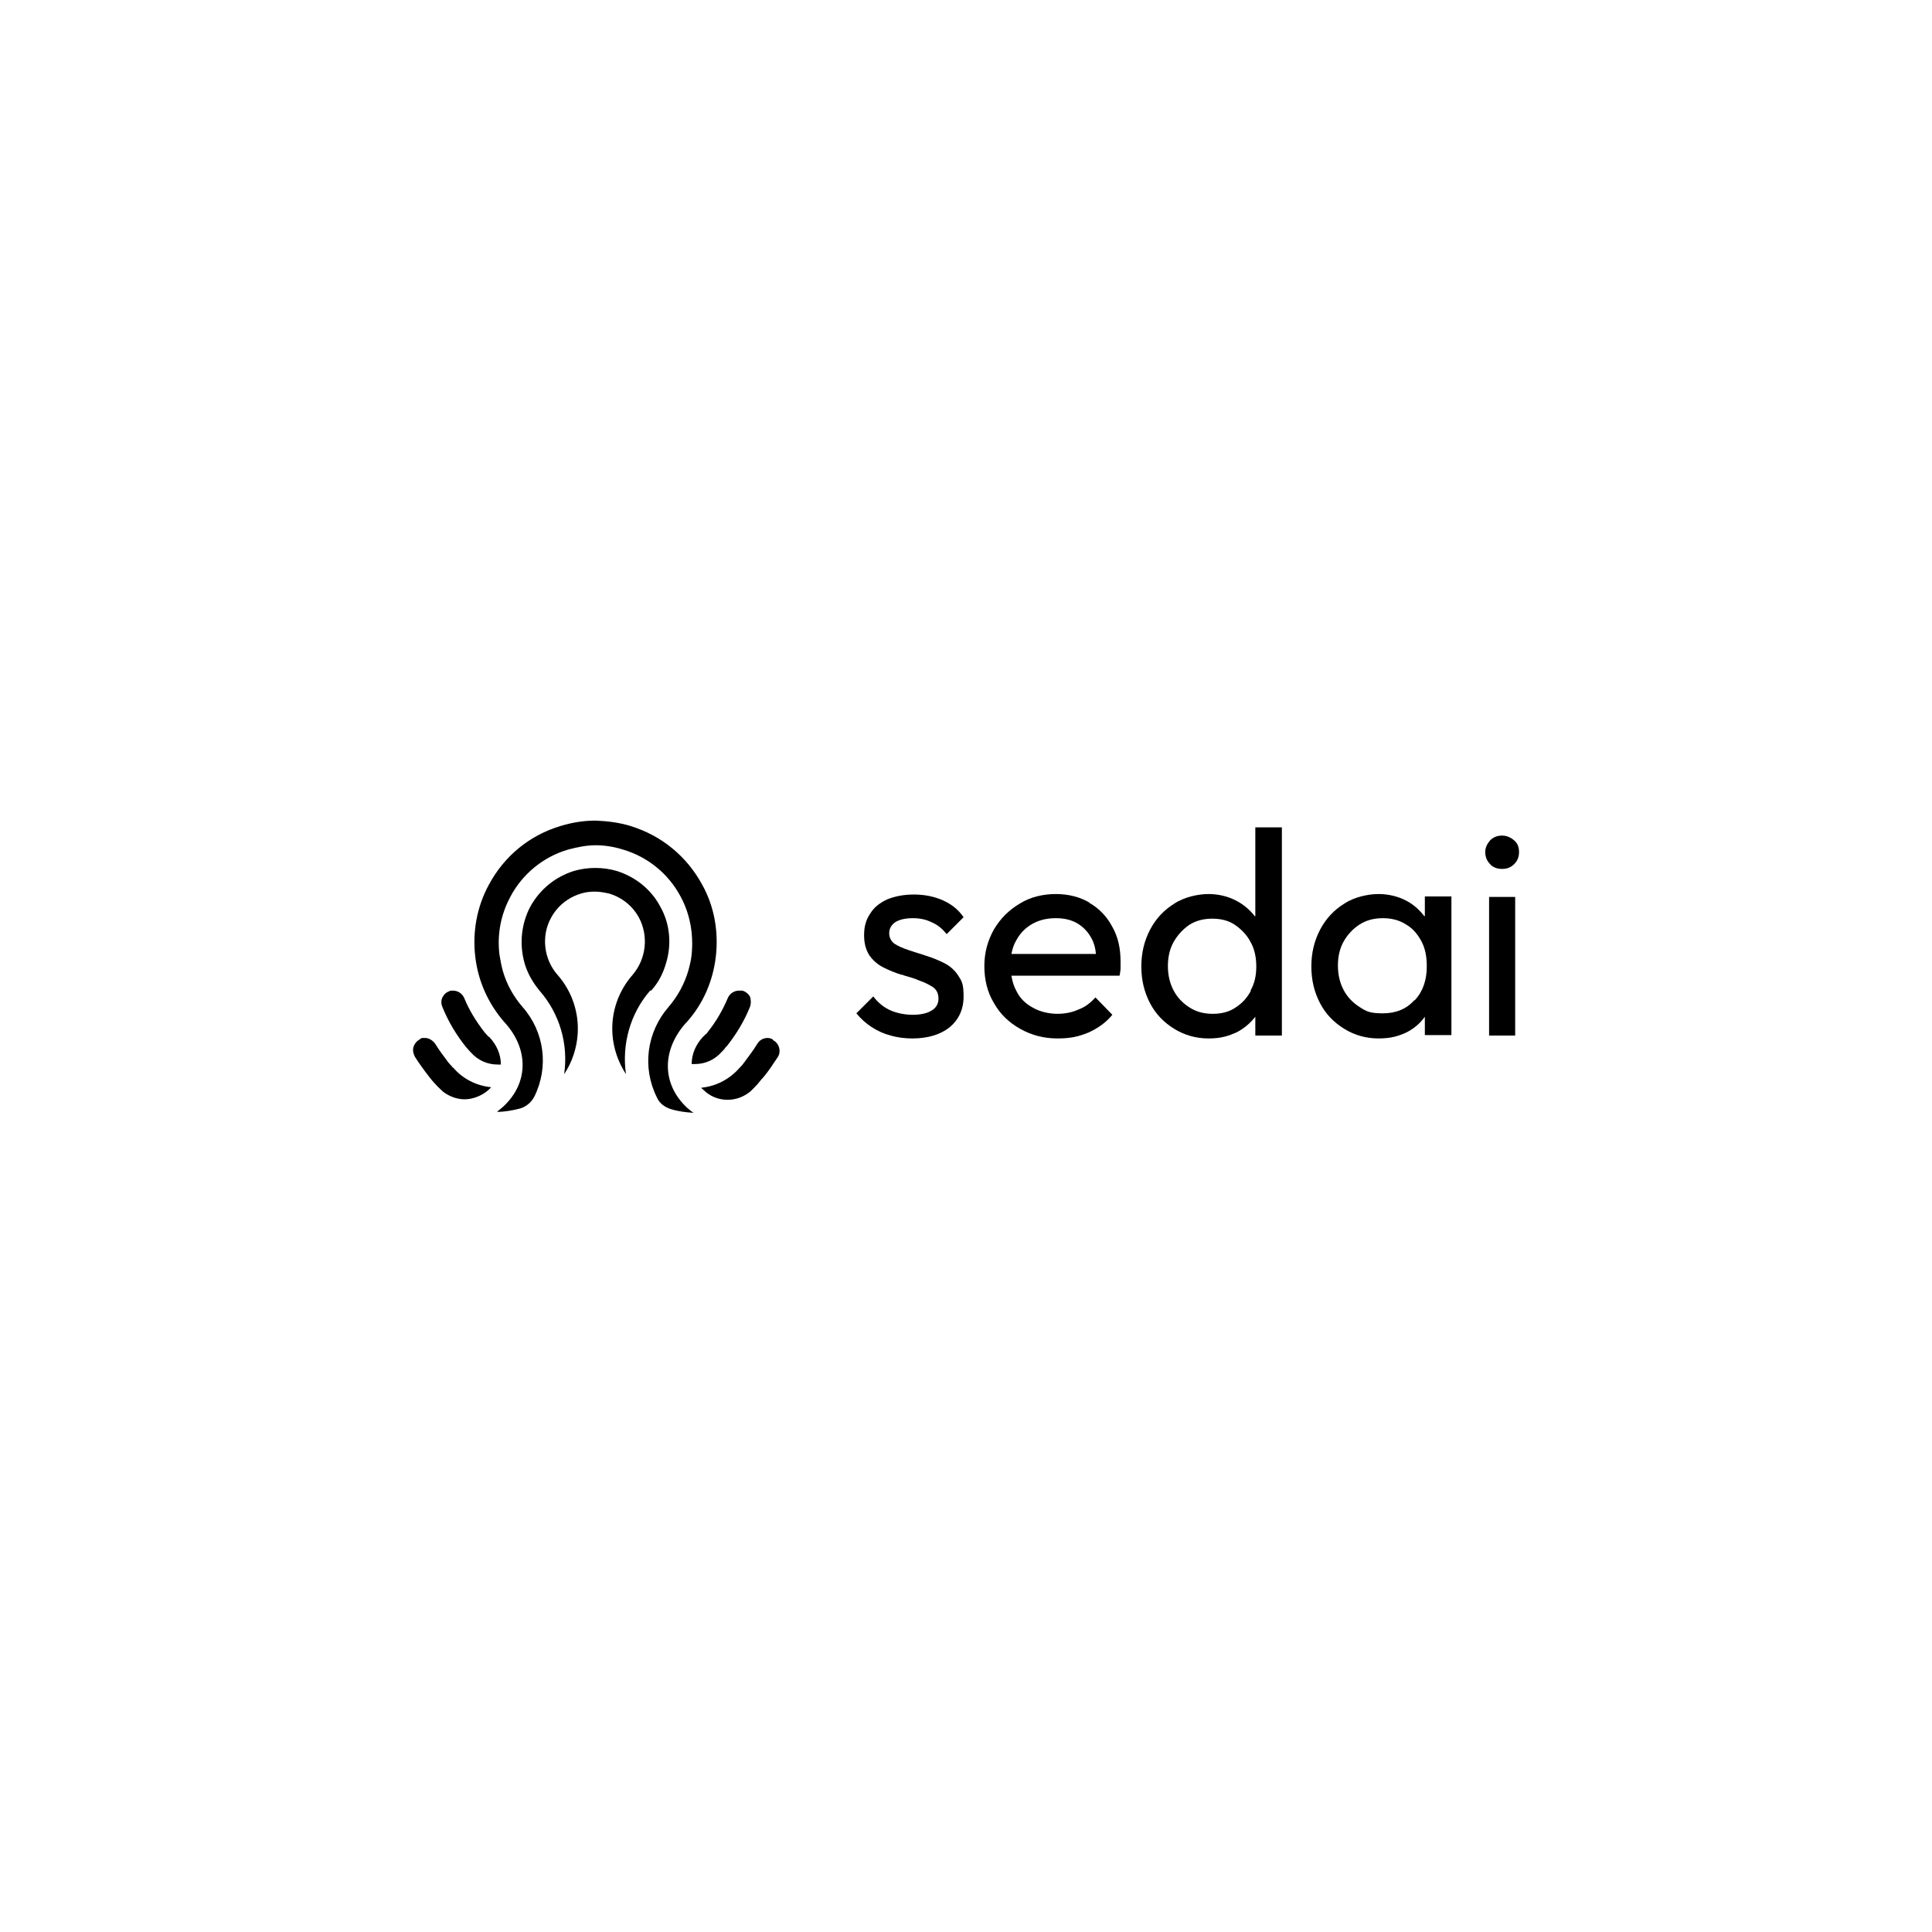 <?xml version="1.0" encoding="UTF-8"?> <svg xmlns="http://www.w3.org/2000/svg" id="Calque_1" width="141.1mm" height="141.1mm" version="1.1" viewBox="0 0 400 400"><path d="M311,173c-1,0-1.8.3-2.5,1-.6.7-1,1.5-1,2.4s.3,1.8,1,2.5c.6.7,1.5,1,2.5,1s1.8-.3,2.5-1,1-1.5,1-2.5-.3-1.8-1-2.4-1.5-1-2.5-1Z"></path><rect x="308.3" y="185.7" width="5.4" height="28.7"></rect><path d="M225.6,186.9c-2-1.2-4.4-1.8-7-1.8s-5.3.6-7.5,2c-2.2,1.3-4,3.1-5.3,5.3-1.3,2.3-2,4.8-2,7.6s.6,5.4,2,7.7c1.3,2.3,3.1,4,5.4,5.3,2.3,1.3,4.9,2,7.7,2s4.4-.4,6.4-1.2c2-.9,3.7-2.1,5-3.7l-3.5-3.6c-1,1.1-2.1,2-3.5,2.5-1.3.6-2.8.9-4.4.9s-3.6-.4-5.1-1.3c-1.5-.8-2.7-2-3.4-3.5-.5-.9-.8-1.9-1-3.1h22.4c.1-.6.2-1.1.2-1.6v-.2s0,0,0,0c0-.4,0-.8,0-1.1,0-2.7-.5-5.1-1.7-7.2-1.1-2.1-2.7-3.8-4.8-5ZM209.4,197.5c.2-1,.5-2,1-2.8.8-1.5,1.9-2.6,3.3-3.4,1.4-.8,3-1.2,4.9-1.2s3.3.4,4.5,1.1c1.3.8,2.2,1.8,2.9,3.1.5.9.8,2,.9,3.2h-17.5Z"></path><path d="M185.4,190.9c.8-.5,2-.8,3.6-.8s2.8.3,4,.9c1.2.5,2.2,1.4,3,2.4l3.5-3.5c-1.1-1.6-2.5-2.7-4.3-3.5-1.8-.8-3.8-1.2-6-1.2s-4,.4-5.5,1c-1.5.7-2.7,1.6-3.5,2.9-.9,1.3-1.3,2.7-1.3,4.5s.4,3.1,1.1,4.2c.7,1,1.7,1.9,2.9,2.5,1.2.6,2.4,1.1,3.7,1.5.2,0,.5.1.7.2,1.1.3,2.1.6,3,1,1.2.4,2.1.9,2.9,1.4.8.6,1.1,1.4,1.1,2.4s-.5,1.9-1.4,2.4c-.9.6-2.3.9-3.9.9s-3.2-.3-4.6-.9c-1.4-.6-2.6-1.6-3.6-2.9l-3.5,3.5c.9,1.1,1.9,2,3.1,2.8,1.2.8,2.5,1.4,4,1.8,1.4.4,2.9.6,4.5.6,3.2,0,5.8-.8,7.7-2.3,1.9-1.6,2.9-3.7,2.9-6.4s-.4-3.2-1.1-4.3c-.7-1.1-1.7-2-2.9-2.6-1.2-.6-2.4-1.1-3.7-1.5l-.9-.3h0s0,0,0,0c-1-.3-1.9-.6-2.8-.9-1.2-.4-2.1-.8-2.9-1.3-.7-.5-1.1-1.3-1.1-2.2s.4-1.7,1.3-2.3Z"></path><path d="M259.8,189.7c-1-1.3-2.3-2.4-3.8-3.2-1.7-.9-3.7-1.4-5.8-1.4s-5,.6-7.1,2c-2.1,1.3-3.8,3.1-5,5.4-1.2,2.3-1.8,4.8-1.8,7.6s.6,5.3,1.8,7.6,2.9,4,5,5.3c2.1,1.3,4.5,2,7.1,2s4.1-.5,5.9-1.3c1.5-.8,2.8-1.9,3.8-3.2v3.9h5.5v-43.1h-5.5v18.4ZM259,205.1c-.8,1.5-1.8,2.6-3.2,3.5-1.3.9-2.9,1.3-4.7,1.3s-3.4-.4-4.8-1.3c-1.4-.9-2.5-2-3.3-3.5s-1.2-3.2-1.2-5.1.4-3.6,1.2-5,1.9-2.6,3.2-3.5c1.4-.9,3-1.3,4.8-1.3s3.4.4,4.7,1.3c1.3.9,2.4,2,3.2,3.5.8,1.4,1.2,3.1,1.2,5.1s-.4,3.6-1.2,5Z"></path><path d="M294.9,189.7c-1-1.3-2.2-2.4-3.7-3.2-1.7-.9-3.7-1.4-5.8-1.4s-5,.6-7.1,2c-2.1,1.3-3.8,3.1-5,5.4-1.2,2.3-1.8,4.8-1.8,7.6s.6,5.3,1.8,7.6c1.2,2.3,2.9,4,5,5.3,2.1,1.3,4.5,2,7.1,2s4.2-.5,5.9-1.3c1.5-.8,2.7-1.8,3.7-3.2v3.8h0s5.5,0,5.5,0v-28.7h-5.5v4ZM292.8,207.1c-1.6,1.8-3.8,2.7-6.5,2.7s-3.4-.4-4.8-1.3-2.5-2-3.3-3.5-1.2-3.2-1.2-5.1.4-3.6,1.2-5,1.9-2.6,3.3-3.5c1.4-.9,3-1.3,4.8-1.3s3.4.4,4.8,1.3c1.4.8,2.4,2,3.2,3.5.8,1.5,1.1,3.2,1.1,5.2,0,2.8-.8,5.2-2.5,7Z"></path><path d="M134.8,205.1c1.5-1.6,2.5-3.6,3.1-5.7,1.2-3.9.8-8.2-1.2-11.7-1.9-3.6-5.2-6.2-9.1-7.4-1.4-.4-2.8-.6-4.3-.6h-.1c-1.4,0-2.9.2-4.3.6-3.9,1.2-7.1,3.8-9.1,7.4-1.9,3.6-2.3,7.8-1.2,11.7.6,2.1,1.7,4,3.1,5.7,4.2,4.8,6,11.1,5.1,17.3,1.6-2.4,2.6-5.3,2.8-8.3.3-4.5-1.2-8.9-4.2-12.3-2.8-3.2-3.4-8-1.3-11.8,1.3-2.4,3.5-4.2,6.2-5,.9-.3,1.9-.4,2.9-.4s2,.2,2.9.4c2.7.8,4.9,2.6,6.2,5,2,3.8,1.5,8.5-1.3,11.8-3,3.4-4.5,7.8-4.2,12.3.2,3,1.2,5.8,2.8,8.3-.9-6.2.9-12.6,5-17.3Z"></path><path d="M101.1,214.6c-.3-.3-.5-.6-.8-.9-1.7-2.2-3.2-4.6-4.2-7.1-.4-.9-1.3-1.5-2.3-1.5s-.5,0-.7.1c-.7.2-1.2.7-1.5,1.3-.3.6-.3,1.3,0,2,1.2,3,2.9,5.8,4.9,8.3.3.3.5.6.8.9l.2.2c1.4,1.6,3.4,2.5,5.5,2.5s.5,0,.7,0c0-2-.8-4-2.4-5.7Z"></path><path d="M160,215.2c-.4-.2-.7-.3-1.1-.3-.9,0-1.7.5-2.1,1.2-.8,1.3-1.7,2.5-2.6,3.7,0,.1-.2.2-.3.4-.2.3-.5.6-.8.9-2,2.3-4.8,3.8-7.9,4.1.1.2.3.3.5.5h0c1.3,1.3,3.1,2,4.9,2s3.3-.6,4.6-1.6c.6-.5,1.1-1.1,1.6-1.6.2-.2.3-.4.5-.6h0s0,0,0,0c.2-.3.5-.6.7-.8,1.1-1.3,2-2.7,3-4.2.4-.6.5-1.3.3-2-.2-.7-.6-1.2-1.3-1.6Z"></path><path d="M93.8,221.1c-.2-.3-.4-.5-.7-.8-.1-.2-.3-.3-.4-.5-.9-1.2-1.8-2.4-2.6-3.7-.5-.7-1.3-1.2-2.1-1.2s-.8,0-1.1.3c-.6.3-1.1.9-1.3,1.6s0,1.4.3,2c.9,1.4,1.9,2.8,3,4.2.4.5.7.9,1.2,1.4.5.6,1.1,1.1,1.6,1.6,1.3,1,2.9,1.6,4.5,1.6s3.6-.7,5-2h0c.2-.2.3-.3.5-.5-3-.3-5.9-1.7-7.9-4.1Z"></path><path d="M142.2,211.6c3.4-3.8,5.4-8.5,6-13.5.6-5.2-.3-10.4-2.8-14.9-3.2-5.9-8.4-10.2-14.9-12.2-2.3-.7-4.7-1-7.1-1.1h-.2c-2.4,0-4.8.4-7.1,1.1-6.4,1.9-11.7,6.2-14.9,12.2-2.5,4.6-3.4,9.8-2.8,14.9.6,5.1,2.7,9.7,6,13.5,5.1,5.5,5.1,12.6-.2,17.5-.4.4-.9.7-1.3,1.1h0c1.6,0,3.2-.3,4.8-.7,1.3-.4,2.3-1.3,2.9-2.4,3.1-6.2,2.1-13.5-2.4-18.6-1.9-2.2-3.3-4.7-4.1-7.5-.3-1.1-.5-2.2-.7-3.4-.5-4.2.3-8.3,2.3-12,2.5-4.7,6.8-8.2,11.9-9.7,1.9-.5,3.8-.9,5.7-.9s3.8.3,5.7.9c5.1,1.5,9.4,5,11.9,9.7,2,3.7,2.7,7.8,2.3,12-.1,1.1-.4,2.3-.7,3.4-.8,2.7-2.2,5.3-4.1,7.5-4.5,5.2-5.5,12.5-2.4,18.7.5,1.2,1.6,2,2.8,2.4,1.6.5,3.2.7,4.8.8-.5-.3-.9-.7-1.4-1.1-5.2-4.9-5.2-11.9-.2-17.5Z"></path><path d="M150.4,216.7c2-2.5,3.7-5.3,4.9-8.3.2-.6.2-1.3,0-2-.3-.6-.9-1.1-1.6-1.3-.2,0-.5,0-.7,0-1,0-1.9.6-2.3,1.5-1.1,2.6-2.5,5-4.2,7.1-.1.2-.3.4-.5.5h0s0,0,0,0h0c-.1.1-.2.3-.4.4-1.6,1.7-2.4,3.7-2.4,5.7.2,0,.5,0,.7,0h0c2.1,0,4.1-.9,5.5-2.5.4-.4.7-.7.9-1.1Z"></path></svg> 